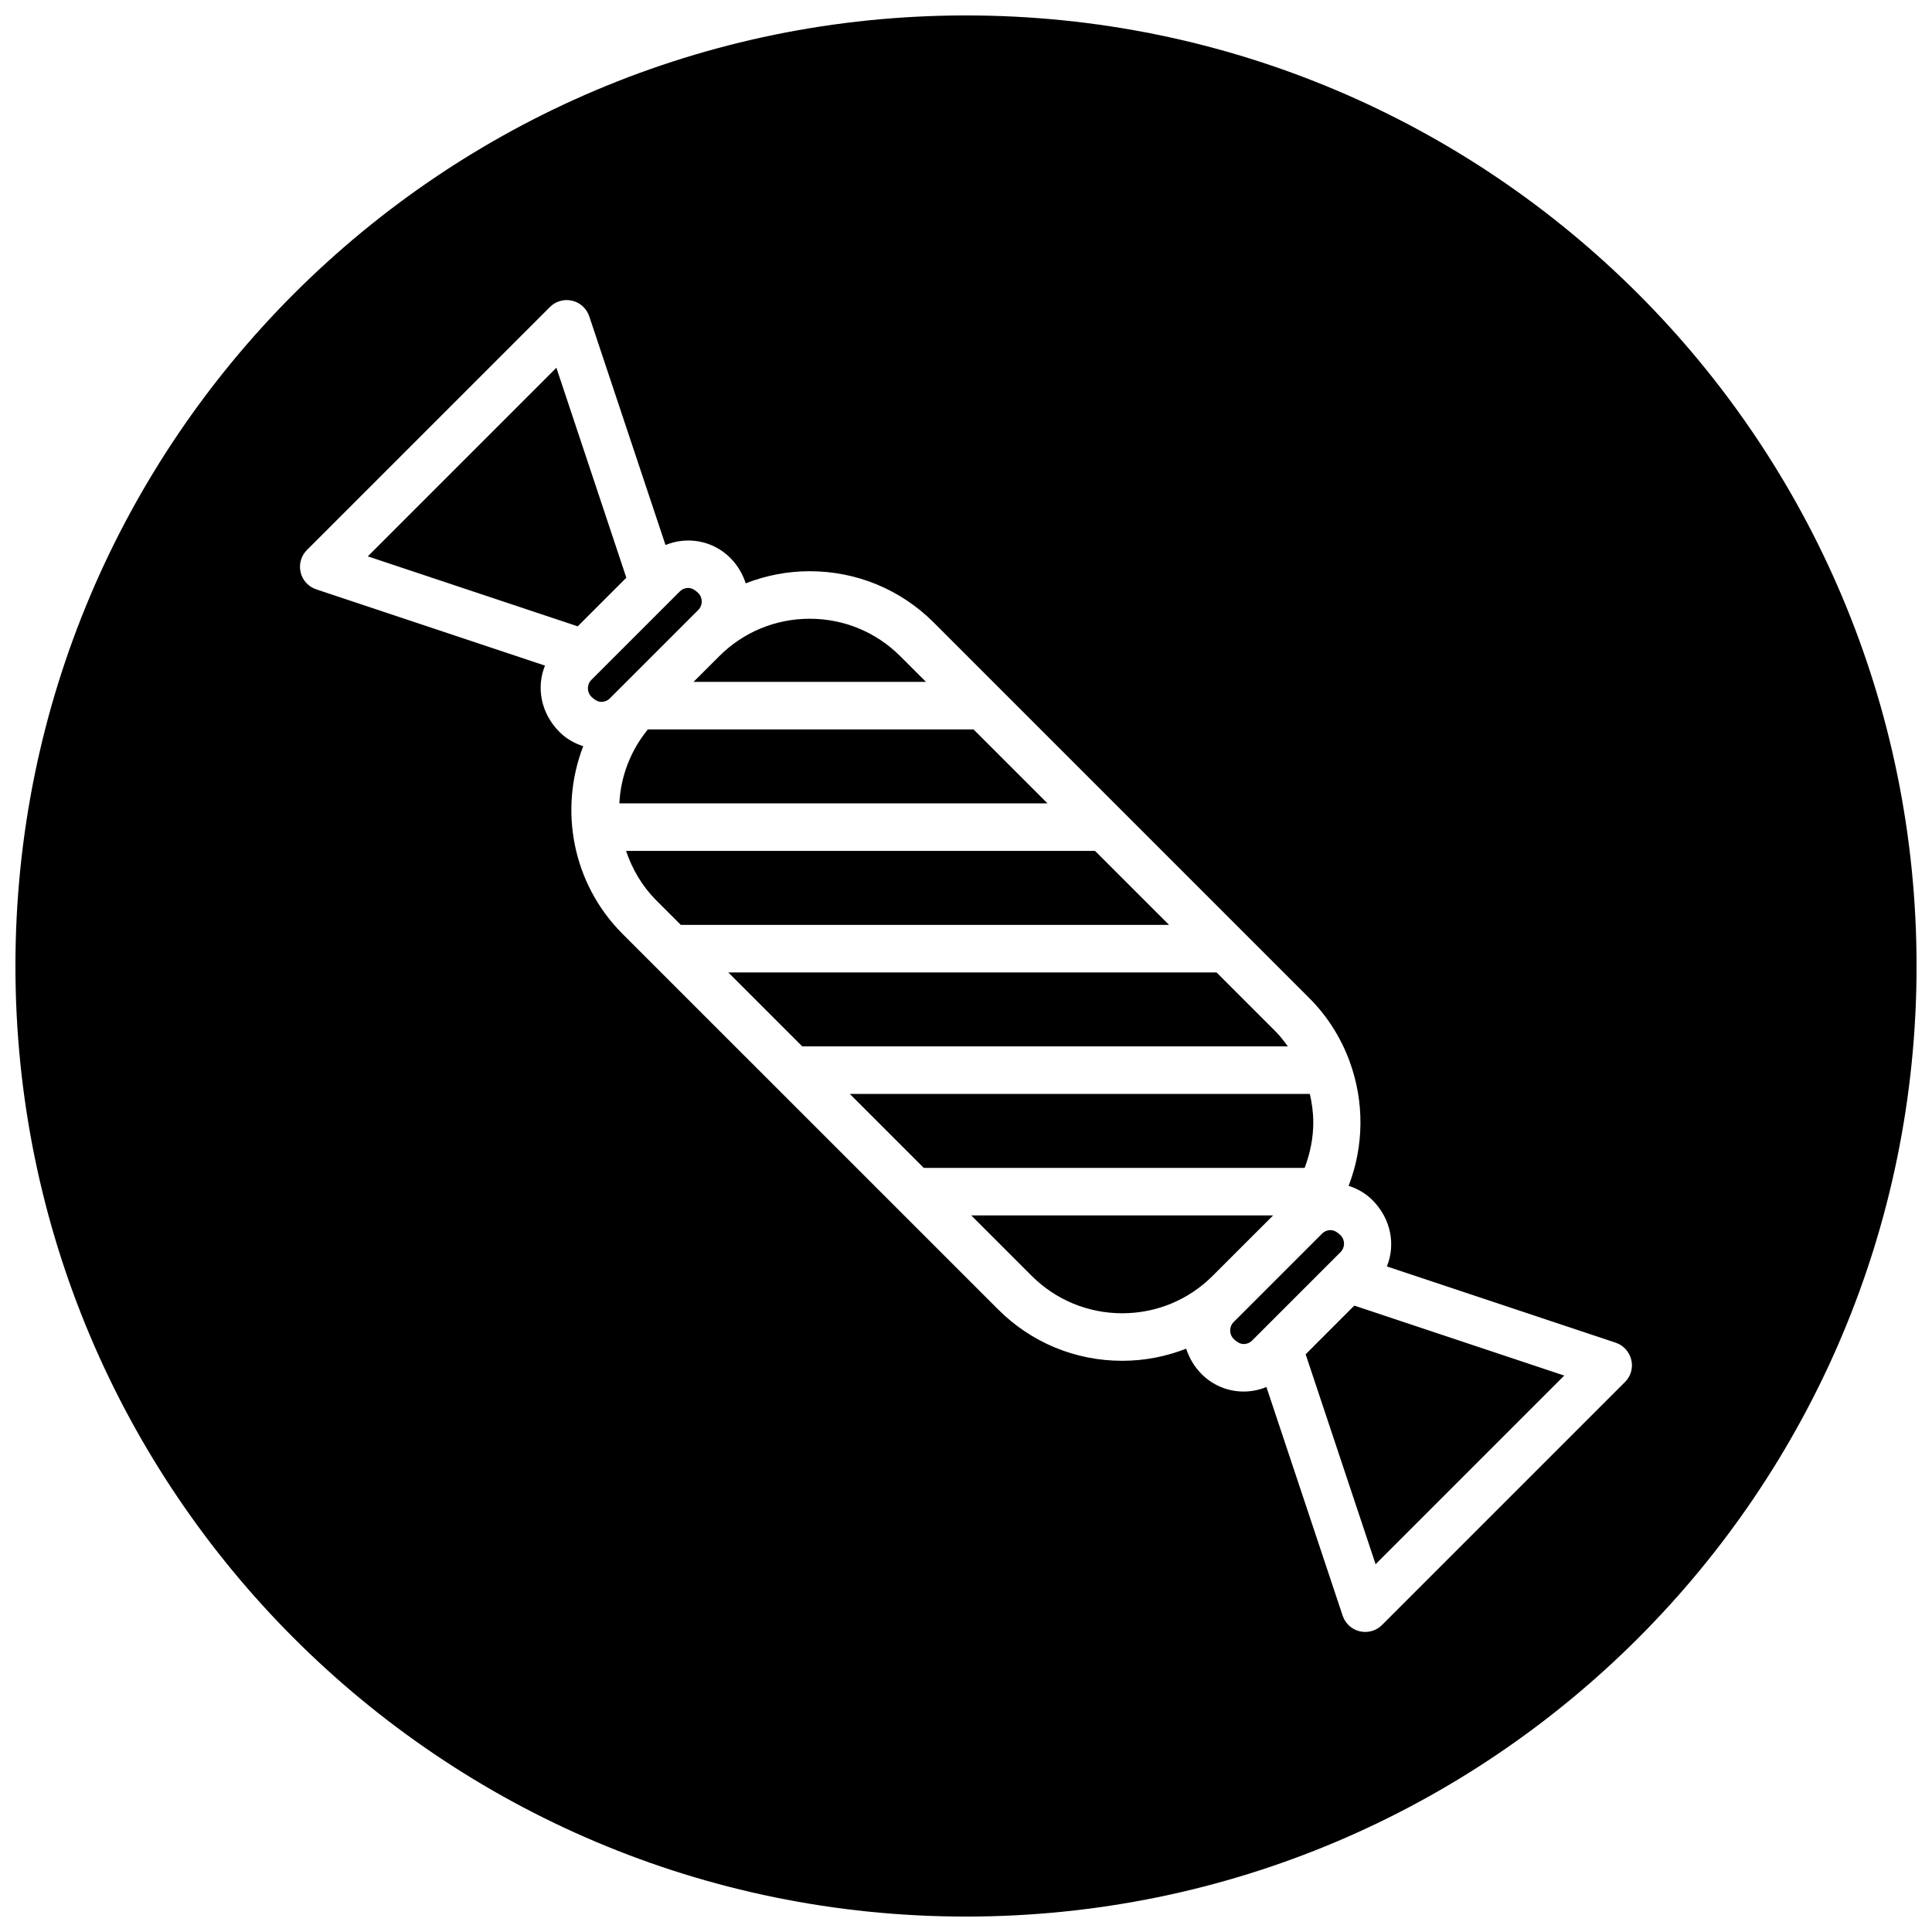 <?xml version="1.0" encoding="UTF-8"?>
<!-- Uploaded to: ICON Repo, www.svgrepo.com, Generator: ICON Repo Mixer Tools -->
<svg width="800px" height="800px" version="1.1" viewBox="144 144 512 512" xmlns="http://www.w3.org/2000/svg">
 <defs>
  <clipPath id="a">
   <path d="m148.09 148.09h503.81v503.81h-503.81z"/>
  </clipPath>
 </defs>
 <path d="m496.75 478.33 2.512-2.512c1.227-1.227 1.227-3.227 0-4.457-1.25-1.242-2.18-1.363-2.668-1.363-0.488 0-1.418 0.117-2.227 0.922l-23.445 23.445c-1.219 1.227-1.219 3.227 0.008 4.457 1.242 1.234 2.18 1.363 2.66 1.363 0.488 0 1.418-0.117 2.227-0.922l20.926-20.926s0.008 0 0.008-0.008z"/>
 <path d="m492.03 441.4c0-2.566-0.355-5.062-0.906-7.504h-121.92l19.609 19.609h100.93c1.449-3.824 2.293-7.894 2.293-12.105z"/>
 <path d="m401.99 337.3h-86.301c-4.551 5.59-7.195 12.359-7.551 19.602h113.46z"/>
 <path d="m434.2 369.5h-124.29c1.652 4.863 4.273 9.367 8.016 13.113l6.496 6.496h129.39z"/>
 <path d="m481.39 466.1h-79.996l15.988 15.988c6.414 6.406 14.941 9.941 24.008 9.941 9.07 0 17.594-3.527 24-9.941l8.336-8.336z"/>
 <path d="m482.08 417.39-15.688-15.688h-129.39l19.602 19.602h128.69c-0.992-1.355-2-2.699-3.211-3.914z"/>
 <path d="m309 325.69 20.059-20.059c1.219-1.227 1.219-3.227-0.008-4.457-1.242-1.234-2.18-1.363-2.66-1.363-0.488 0-1.418 0.117-2.227 0.922l-20.926 20.926s-0.008 0-0.008 0.008l-2.512 2.512c-1.227 1.227-1.227 3.227 0 4.457 1.25 1.242 2.18 1.363 2.668 1.363s1.418-0.117 2.227-0.922z"/>
 <g clip-path="url(#a)">
  <path d="m400 148.09c-139.12 0-251.91 112.78-251.91 251.91 0 139.12 112.78 251.91 251.91 251.91 139.12 0 251.91-112.78 251.91-251.91-0.004-139.12-112.79-251.91-251.91-251.91zm174.65 362.15-64.395 64.395c-1.195 1.195-2.801 1.844-4.457 1.844-0.48 0-0.969-0.055-1.449-0.164-2.125-0.504-3.832-2.07-4.527-4.133l-20.207-60.613c-1.93 0.797-3.977 1.203-6.023 1.203-4.039 0-8.062-1.535-11.133-4.606-2-2-3.312-4.328-4.109-6.754-5.328 2.086-11.051 3.211-16.949 3.211-12.438 0-24.121-4.84-32.914-13.633l-26.727-26.727c-0.008-0.008-0.016-0.016-0.023-0.023l-72.73-72.723c-13.43-13.43-16.895-33.094-10.445-49.766-2.297-0.738-4.473-1.953-6.297-3.777-4.969-4.961-6.172-11.863-3.84-17.586l-60.621-20.207c-2.07-0.691-3.637-2.402-4.141-4.527-0.496-2.125 0.133-4.352 1.676-5.894l64.395-64.395c1.535-1.543 3.769-2.172 5.894-1.676 2.125 0.504 3.832 2.07 4.527 4.133l20.207 60.613c5.707-2.356 12.523-1.227 17.152 3.402 2 2 3.312 4.328 4.109 6.754 5.336-2.086 11.051-3.211 16.949-3.211 12.438 0 24.121 4.84 32.914 13.633l49.734 49.734c0.008 0.008 0.016 0.008 0.016 0.016l49.727 49.727c4.856 4.856 8.375 10.547 10.629 16.602 0.031 0.07 0.047 0.141 0.07 0.203 3.906 10.629 3.832 22.387-0.262 32.961 2.297 0.738 4.473 1.953 6.297 3.777 4.969 4.961 6.172 11.863 3.84 17.586l60.621 20.207c2.07 0.691 3.637 2.402 4.141 4.527 0.531 2.117-0.105 4.344-1.648 5.887z"/>
 </g>
 <path d="m389.39 324.7-6.793-6.785c-6.414-6.406-14.941-9.941-24.008-9.941-9.07 0-17.594 3.527-24 9.941l-6.793 6.785z"/>
 <path d="m291.45 241.46-24.996 24.992-24.992 24.996 55.629 18.543 12.895-12.895z"/>
 <path d="m490.01 502.9 18.539 55.629 49.984-49.984-55.629-18.547z"/>
</svg>